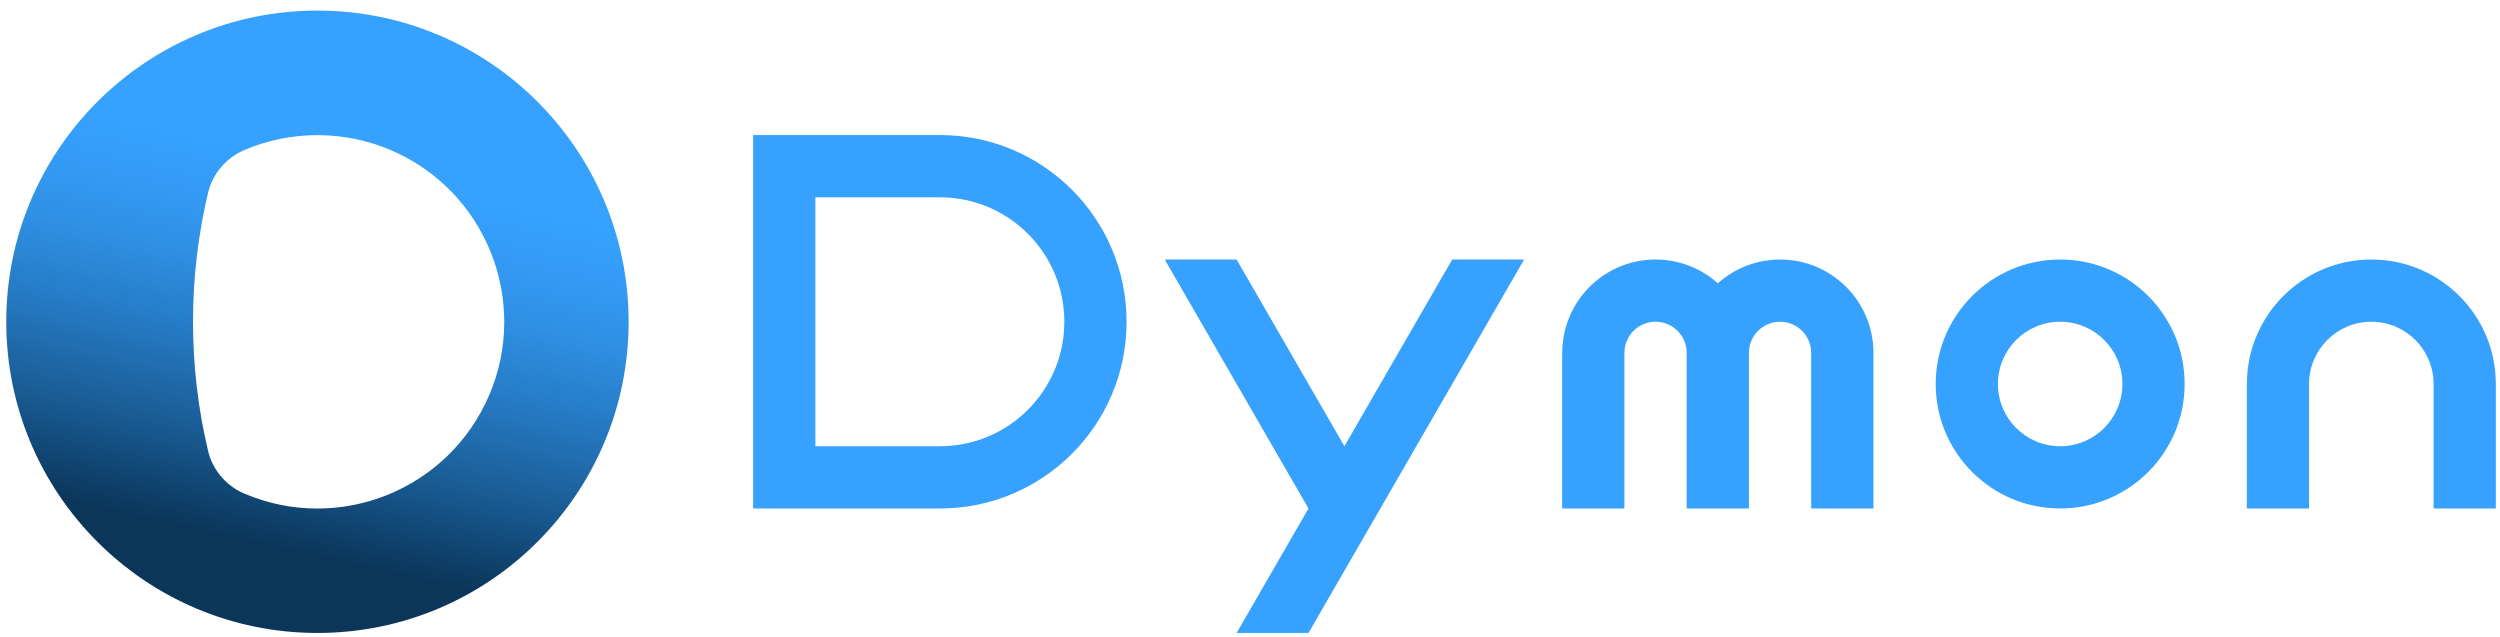 <?xml version="1.0" encoding="UTF-8"?>
<svg id="_レイヤー_2" data-name="レイヤー 2" xmlns="http://www.w3.org/2000/svg" xmlns:xlink="http://www.w3.org/1999/xlink" viewBox="0 0 612 156">
  <defs>
    <style>
      .cls-1 {
        fill: none;
      }

      .cls-2 {
        fill: #36a1ff;
      }

      .cls-3 {
        fill: url(#_名称未設定グラデーション_21);
      }
    </style>
    <linearGradient id="_名称未設定グラデーション_21" data-name="名称未設定グラデーション 21" x1="93.05" y1="9.78" x2="59.45" y2="160.98" gradientUnits="userSpaceOnUse">
      <stop offset=".21" stop-color="#36a1ff"/>
      <stop offset=".28" stop-color="#349cf8"/>
      <stop offset=".39" stop-color="#2f90e4"/>
      <stop offset=".51" stop-color="#267bc5"/>
      <stop offset=".65" stop-color="#1b5f99"/>
      <stop offset=".8" stop-color="#0c3a61"/>
      <stop offset=".82" stop-color="#0b365a"/>
    </linearGradient>
  </defs>
  <g id="LINE">
    <polygon class="cls-2" points="320.32 154.95 373.1 63.53 355.5 63.53 329.11 109.24 302.72 63.53 285.13 63.53 320.32 124.48 302.72 154.95 320.32 154.95"/>
  </g>
  <g id="ARC">
    <path class="cls-2" d="M550.04,94c0-16.83,13.64-30.47,30.47-30.47s30.47,13.64,30.47,30.47v30.47h-15.24v-30.47c0-8.41-6.82-15.24-15.24-15.24s-15.24,6.82-15.24,15.24v30.47h-15.24v-30.47Z"/>
  </g>
  <path class="cls-2" d="M504.33,63.53c-16.83,0-30.47,13.64-30.47,30.47s13.64,30.47,30.47,30.47,30.47-13.64,30.47-30.47-13.64-30.47-30.47-30.47Zm0,45.71c-8.41,0-15.24-6.82-15.24-15.24s6.82-15.24,15.24-15.24,15.24,6.82,15.24,15.24-6.82,15.24-15.24,15.24Z"/>
  <g id="ARC-2" data-name="ARC">
    <path class="cls-2" d="M382.44,86.39c0-5.62,2.07-11.05,5.82-15.24,8.41-9.41,22.86-10.21,32.27-1.8,4.19-3.75,9.61-5.82,15.24-5.82,12.62,0,22.85,10.23,22.85,22.85v38.09h-15.24v-38.09c0-4.21-3.41-7.62-7.62-7.62s-7.62,3.41-7.62,7.62v38.09h-15.24v-38.09c0-4.21-3.41-7.62-7.62-7.62s-7.62,3.41-7.62,7.62v38.09h-15.24v-38.09Z"/>
  </g>
  <path class="cls-3" d="M77.72,2.59C35.64,2.59,1.53,36.69,1.53,78.77s34.11,76.18,76.18,76.18,76.18-34.11,76.18-76.18S119.79,2.59,77.72,2.59Zm42.03,94.14c-9.92,23.21-36.78,33.99-59.99,24.08-1.13-.48-2.19-1.1-3.16-1.83-.98-.73-1.84-1.57-2.6-2.48s-1.4-1.92-1.92-2.96-.9-2.12-1.16-3.24c-.59-2.48-1.11-5.01-1.57-7.59-.46-2.58-.85-5.22-1.16-7.88-.63-5.31-.94-10.67-.94-16.08,0-1.35,.02-2.7,.06-4.06,.04-1.36,.1-2.72,.18-4.07,.16-2.71,.4-5.38,.71-8.01,.63-5.27,1.54-10.39,2.72-15.35,.26-1.12,.65-2.2,1.17-3.24,.51-1.04,1.16-2.05,1.92-2.96,.38-.46,.78-.89,1.22-1.31,.44-.42,.9-.81,1.39-1.18,.97-.73,2.02-1.34,3.15-1.82,11.47-4.9,24.44-4.9,35.91,0,23.21,9.92,33.99,36.78,24.08,59.99Z"/>
  <path class="cls-2" d="M230.08,33.06h-45.71V124.48h45.71c25.24,0,45.71-20.46,45.71-45.71s-20.46-45.71-45.71-45.71Zm0,76.18h-30.47V48.3h30.47c16.83,0,30.47,13.64,30.47,30.47s-13.64,30.47-30.47,30.47Z"/>
  <rect id="_スライス_" data-name="&amp;lt;スライス&amp;gt;" class="cls-1" width="612" height="156"/>
</svg>